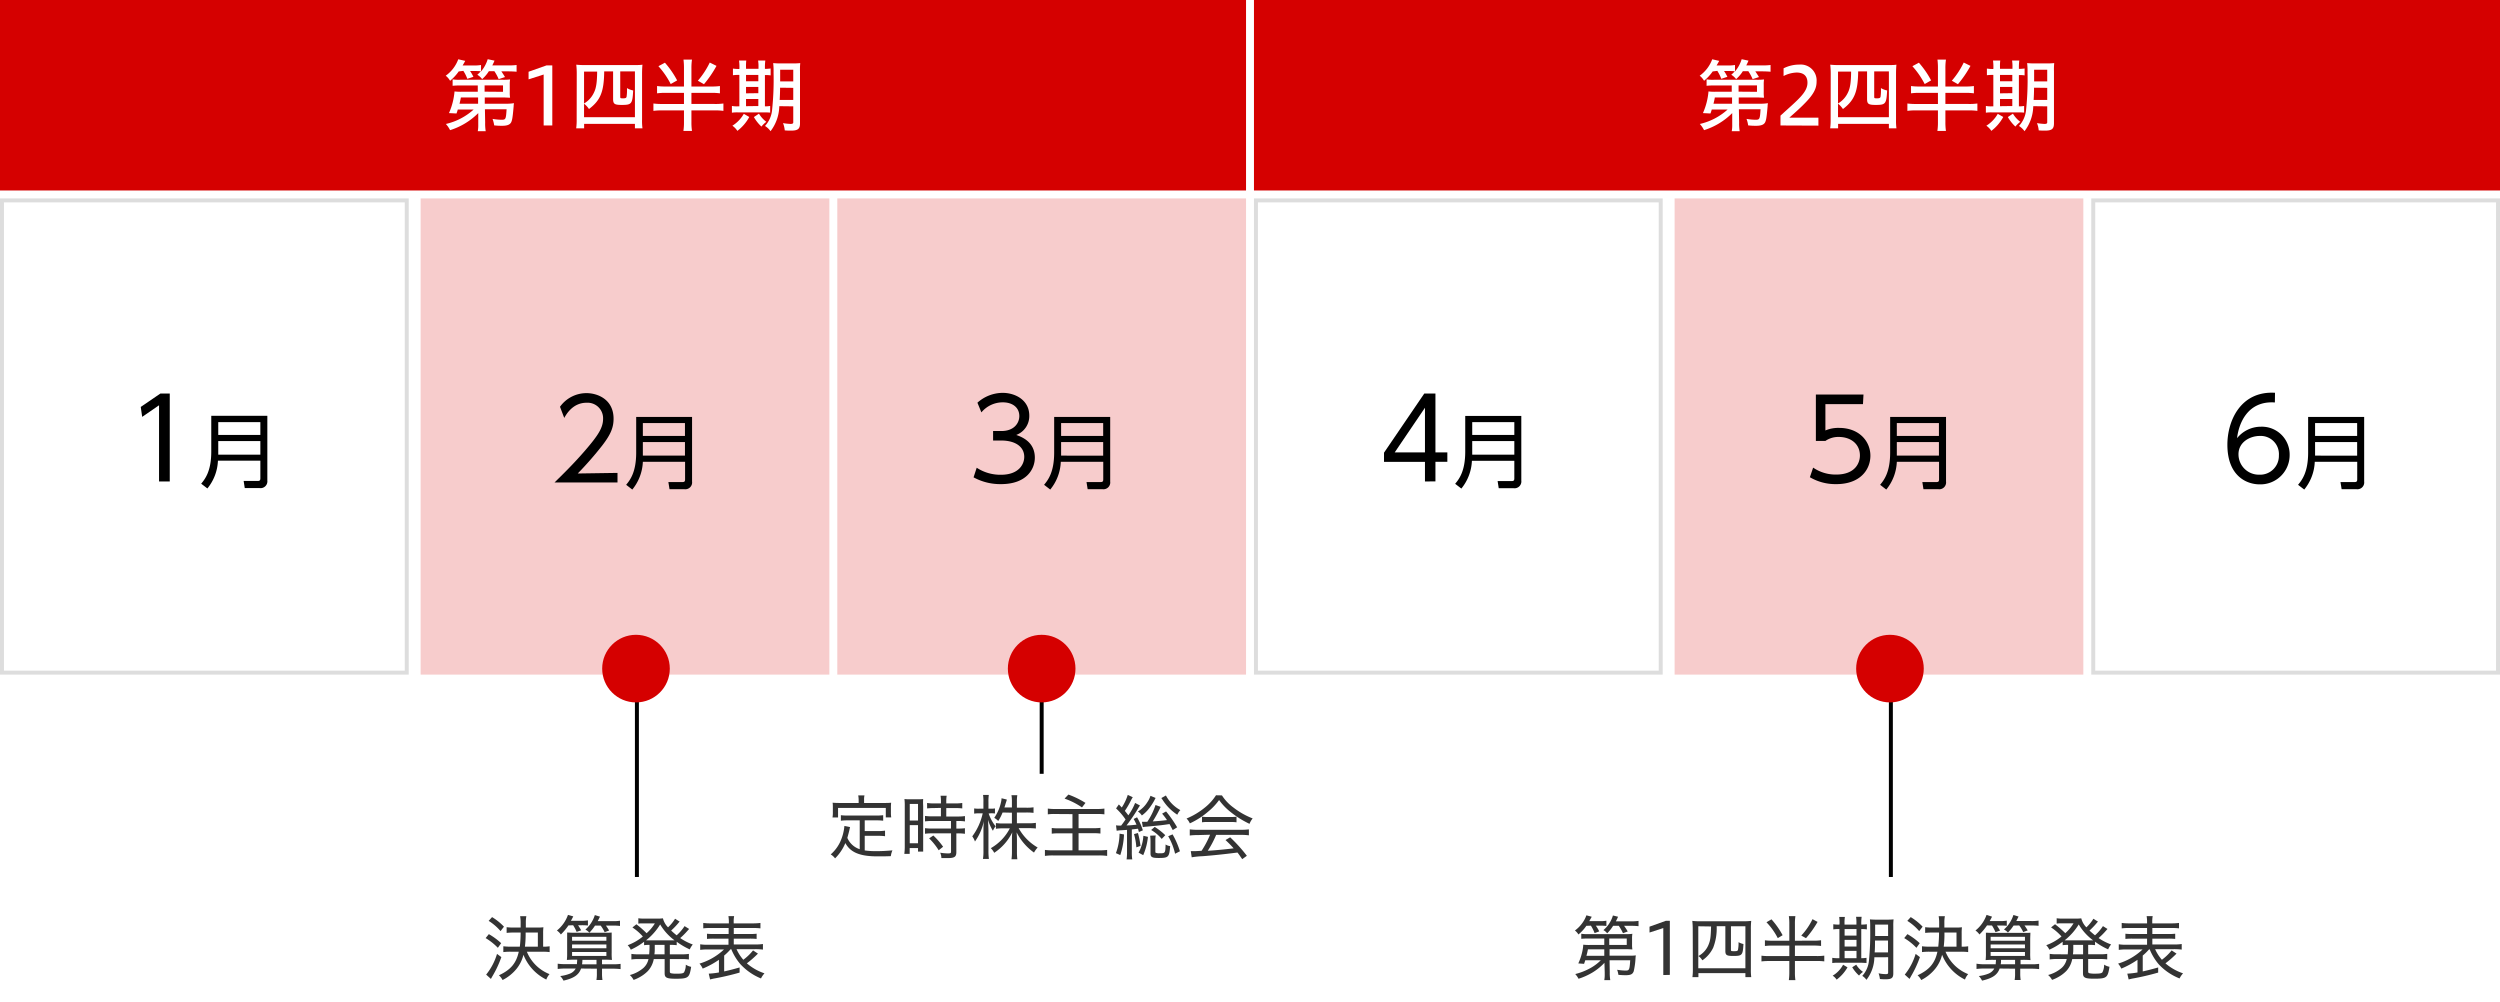<svg id="レイヤー_1" data-name="レイヤー 1" xmlns="http://www.w3.org/2000/svg" width="630" height="252.57" viewBox="0 0 630 252.57"><defs><style>.cls-1{fill:#fff;}.cls-2{fill:#d50000;}.cls-3{fill:#ddd;}.cls-4{opacity:0.2;}.cls-5,.cls-6{fill:#333;}.cls-6{stroke:#000;stroke-miterlimit:10;}</style></defs><rect class="cls-1" x="-387" y="-152" width="1311" height="887"/><rect class="cls-2" width="314" height="48"/><path class="cls-1" d="M115.6,18a12,12,0,0,1-2.18,2.36,4.4,4.4,0,0,0-1.1-1.28,8.83,8.83,0,0,0,3.16-4.14l1.76.4c-.28.52-.4.72-.66,1.16h2.72a10.72,10.72,0,0,0,1.92-.12V18a8.57,8.57,0,0,0,1.68-3.08l1.72.36a12.38,12.38,0,0,1-.56,1.2h4a14.93,14.93,0,0,0,2.12-.1v1.7c-.54-.06-1.1-.08-2.06-.1h-1.78c.34.5.7,1.06.92,1.44l-1.6.52a11.64,11.64,0,0,0-1.08-2H123.2a9,9,0,0,1-1.7,2,4.3,4.3,0,0,0-1.22-1.1c.48-.44.62-.58.9-.88a14.23,14.23,0,0,0-1.54-.06h-1.18a10,10,0,0,1,.84,1.46l-1.54.5a9.41,9.41,0,0,0-1-2Zm4.92,10.5a17.38,17.38,0,0,1-7.1,4.3,6.93,6.93,0,0,0-1.06-1.56,15.59,15.59,0,0,0,7-3.64h-4c-.1.38-.14.48-.32,1l-1.9-.1a16.9,16.9,0,0,0,1.4-5.46,11.84,11.84,0,0,0,1.86.08h4l0-1.58h-4.5a15.71,15.71,0,0,0-1.84.08V20a9.76,9.76,0,0,0,1.84.1H126.7a13.3,13.3,0,0,0,1.84-.08,7.53,7.53,0,0,0-.08,1.34v1.86a8,8,0,0,0,.08,1.4c-.54,0-1.1-.06-1.84-.06h-4.54l0,1.58h5.68A11.67,11.67,0,0,0,129.5,26c0,.2,0,.3-.06.44a2.07,2.07,0,0,1,0,.32l-.06.66c-.2,2.26-.34,3.06-.64,3.52s-.9.76-2.2.76a18,18,0,0,1-2-.1,7.87,7.87,0,0,0-.42-1.64,14.73,14.73,0,0,0,2.22.22c1.1,0,1.16-.1,1.32-2.64H122.2l.06,3.36a11.36,11.36,0,0,0,.14,2.16h-2a8.16,8.16,0,0,0,.12-1.66v-.5Zm-4.38-3.94c-.1.58-.14.74-.34,1.58h4.68l0-1.58Zm10.62-1.42V21.52h-4.64l0,1.58Z"/><path class="cls-1" d="M137,31.62V18.78L133.2,20V18.08l4.52-1.6h1.46V31.62Z"/><path class="cls-1" d="M145.34,18.68a19.47,19.47,0,0,0-.12-2.38,20.55,20.55,0,0,0,2.3.1h12.06c.94,0,1.72,0,2.32-.1-.06.6-.1,1.44-.1,2.38v11.4a14.92,14.92,0,0,0,.1,2.26H160V31.22h-12.8v1.12h-2a15.2,15.2,0,0,0,.12-2.28Zm1.84,10.86H160V18h-3.7v6.28c0,.48,0,.5.76.5.56,0,.76-.1.84-.4A12.25,12.25,0,0,0,158,22.3v-.1a5.14,5.14,0,0,0,1.56.6c-.18,3.38-.38,3.64-2.86,3.64-1.86,0-2.2-.24-2.2-1.54V18h-2.24c-.06,5.12-.92,7.26-3.84,9.48a5.29,5.29,0,0,0-1.24-1.34Zm0-3.46a6.17,6.17,0,0,0,2.5-2.76c.56-1.12.78-2.6.8-5.28h-3.3Z"/><path class="cls-1" d="M179.24,21.8a14.39,14.39,0,0,0,2.18-.12v1.84a14.58,14.58,0,0,0-2.18-.12h-5v2.8h5.84a14.64,14.64,0,0,0,2.22-.12v1.86a15.38,15.38,0,0,0-2.22-.12h-5.84V30.7a14.54,14.54,0,0,0,.14,2.3h-2.16a14.78,14.78,0,0,0,.14-2.32V27.82h-5.48a15,15,0,0,0-2.22.12V26.08a14.82,14.82,0,0,0,2.22.12h5.48V23.4h-4.58a15.07,15.07,0,0,0-2.2.12V21.68a14.7,14.7,0,0,0,2.2.12h4.58V17.3a17.15,17.15,0,0,0-.12-2.28h2.14a14.43,14.43,0,0,0-.14,2.28v4.5Zm-11.68-6a23.11,23.11,0,0,1,3.08,4.46l-1.62.92a20.89,20.89,0,0,0-3.1-4.5Zm13,.8a27.37,27.37,0,0,1-3.16,4.62l-1.54-.88a20.66,20.66,0,0,0,3-4.58Z"/><path class="cls-1" d="M186.34,17a12.93,12.93,0,0,0-.1-1.74h1.82A12.41,12.41,0,0,0,188,17v.34h3.14V17a9.32,9.32,0,0,0-.1-1.74h1.82a12.83,12.83,0,0,0-.1,1.76v.34a10.62,10.62,0,0,0,1.44-.1V19a7.11,7.11,0,0,0-1.34-.08h-.1v7.88a7.05,7.05,0,0,0,1.32-.1v1.68a15.43,15.43,0,0,0-1.7-.06H186a9.61,9.61,0,0,0-1.56.08v-1.7a6.92,6.92,0,0,0,1.52.1h.36V18.88a10,10,0,0,0-1.62.08V17.28a9.36,9.36,0,0,0,1.62.1Zm2.48,12.48a11,11,0,0,1-3,3.5,4.86,4.86,0,0,0-1.26-1.3,8.44,8.44,0,0,0,2.88-3Zm2.28-9v-1.6H188v1.6Zm0,3V21.9H188v1.62Zm0,3.24V24.94H188v1.82Zm.16,1.92a7,7,0,0,0,1.86,2.06,6.36,6.36,0,0,0-1.24,1.2,10.17,10.17,0,0,1-1.9-2.4Zm5.12-1.88a10.71,10.71,0,0,1-2.2,6.3,5.15,5.15,0,0,0-1.4-1.32,6.86,6.86,0,0,0,1.78-3.94,74.38,74.38,0,0,0,.38-9.5,17.72,17.72,0,0,0-.1-2.4,18.62,18.62,0,0,0,2.06.08h2.76a16.94,16.94,0,0,0,2-.08A16.86,16.86,0,0,0,201.6,18V31.08c0,1.42-.54,1.84-2.3,1.84-.44,0-.8,0-1.54-.06a6.67,6.67,0,0,0-.44-1.84,13.16,13.16,0,0,0,1.76.2,1.44,1.44,0,0,0,.62-.06.34.34,0,0,0,.2-.36v-4Zm.2-4.66c0,1.36-.06,2.4-.1,3.08h3.42V22.14Zm3.32-4.52h-3.3v2.94h3.3Z"/><rect class="cls-1" x="0.5" y="50.5" width="102" height="119"/><path class="cls-3" d="M102,51V169H1V51H102m1-1H0V170H103V50Z"/><path d="M40.42,99.17h2.36v22.16h-2.7v-19.2l-4.25,2.92-.36-2.5Z"/><path d="M67.37,121.09A1.72,1.72,0,0,1,65.43,123H61.68l-.28-1.8,3.56,0c.53,0,.65-.2.65-.69v-4.42H54.92a11.8,11.8,0,0,1-2.66,7l-1.56-1.2c1-1.21,2.54-3.17,2.54-8.1v-9H67.37ZM55,106.37v3.23H65.61v-3.23Zm0,4.78v3.42H65.61v-3.42Z"/><g class="cls-4"><rect class="cls-2" x="106" y="50" width="103" height="120"/></g><path d="M155.61,119.17v2.41H139.74c1.78-1.74,4.79-4.66,7.74-8.09,3.37-3.91,4.5-5.77,4.5-8a3.92,3.92,0,0,0-4.16-4c-3.49,0-5.12,2.93-5.63,3.83l-1.07-2.81a8.19,8.19,0,0,1,6.7-3.44c2.81,0,6.8,1.61,6.8,6.44,0,2.14-.65,3.91-2.9,6.81a85.56,85.56,0,0,1-6.13,7Z"/><path d="M174.4,121.34a1.72,1.72,0,0,1-1.94,1.94h-3.74l-.29-1.8,3.56,0c.53,0,.65-.2.65-.69v-4.42H162a11.8,11.8,0,0,1-2.66,7l-1.55-1.2c1-1.21,2.53-3.17,2.53-8.1v-9H174.4ZM162,106.62v3.23h10.61v-3.23Zm0,4.78v3.42h10.61V111.4Z"/><g class="cls-4"><rect class="cls-2" x="211" y="50" width="103" height="120"/></g><path d="M246.13,117.87a10.85,10.85,0,0,0,6.13,1.77c4.36,0,5.85-2.53,5.85-4.52,0-2.37-2-4.11-5.85-4.11h-2v-2.39h2.08c3.26,0,4.53-2.05,4.53-3.77,0-2.16-1.72-3.46-4.16-3.46a7,7,0,0,0-5.4,2.53l-1-2.44A9.62,9.62,0,0,1,252.66,99c3.2,0,6.72,1.83,6.72,5.74a5.07,5.07,0,0,1-3.29,4.87c3,1,4.69,2.86,4.69,5.73S258.7,122,252.23,122a14,14,0,0,1-6.89-1.71Z"/><path d="M279.77,121.34a1.72,1.72,0,0,1-1.94,1.94h-3.74l-.29-1.8,3.56,0c.53,0,.66-.2.66-.69v-4.42h-10.7a11.74,11.74,0,0,1-2.66,7l-1.55-1.2c1-1.21,2.54-3.17,2.54-8.1v-9h14.12ZM267.4,106.62v3.23H278v-3.23Zm0,4.78v3.42H278V111.4Z"/><path class="cls-5" d="M123.19,235.4a16.87,16.87,0,0,1,3.1,2.28l-.83,1.17a14.68,14.68,0,0,0-3.08-2.45Zm3.15,5.79a25.8,25.8,0,0,1-2.27,4.85l-.36.65-1.2-1.09a15.14,15.14,0,0,0,2.74-5.22ZM124,231.11a14.38,14.38,0,0,1,3,2.41l-.86,1.12a13.06,13.06,0,0,0-3-2.58Zm8.77,8.72a10.19,10.19,0,0,0,5.71,5.65,4.24,4.24,0,0,0-.81,1.37,11.78,11.78,0,0,1-5.76-6.25,9,9,0,0,1-1.7,3.49,10.87,10.87,0,0,1-3.56,2.88,4.33,4.33,0,0,0-.92-1.2c3-1.39,4.37-3.06,5-5.94h-2a13.75,13.75,0,0,0-1.89.1v-1.47a13.88,13.88,0,0,0,1.88.1H131a33.61,33.61,0,0,0,.2-3.56h-1.77a16,16,0,0,0-1.76.09v-1.44a12.4,12.4,0,0,0,1.76.09h1.77v-1.15a9.15,9.15,0,0,0-.13-1.71h1.57a8.31,8.31,0,0,0-.13,1.69v1.17h2.85a11.41,11.41,0,0,0,1.58-.07,11.3,11.3,0,0,0-.07,1.47v3.42a9.07,9.07,0,0,0,1.64-.1v1.47a13.74,13.74,0,0,0-1.84-.1Zm2.77-1.27V235h-3.08a25.43,25.43,0,0,1-.18,3.56Z"/><path class="cls-5" d="M143.25,233.2a15.15,15.15,0,0,1-1.91,2.29,4.16,4.16,0,0,0-1-1,8.81,8.81,0,0,0,2.79-3.94l1.34.38c-.36.68-.36.7-.6,1.11h2.58a9.37,9.37,0,0,0,1.71-.11v1.3a13.68,13.68,0,0,0-1.62-.07h-.87c.29.43.54.83.79,1.28l-1.15.39a11.15,11.15,0,0,0-.88-1.67Zm3.18,10.87c-.57,1.61-1.82,2.45-4.43,3.05a4.38,4.38,0,0,0-.83-1.16,9,9,0,0,0,2.27-.54,2.86,2.86,0,0,0,1.64-1.35h-2.61a15.85,15.85,0,0,0-1.93.11v-1.33a12.86,12.86,0,0,0,1.93.11h2.92c0-.4.05-.56.07-1.12h-.67a18.67,18.67,0,0,0-1.94.07,14.39,14.39,0,0,0,.07-1.8v-3.36c0-.87,0-1.21,0-1.75.44,0,.83.05,1.61.05h7.79c1,0,1.34,0,1.82-.05,0,.5,0,1,0,1.94v3.12a14.82,14.82,0,0,0,.07,1.85,18.67,18.67,0,0,0-1.94-.07h-.56V243h2.68a12.85,12.85,0,0,0,2-.11v1.33a15.53,15.53,0,0,0-2-.11h-2.68v1.21a10.16,10.16,0,0,0,.11,1.64h-1.52a8.87,8.87,0,0,0,.11-1.64v-1.21Zm-2.27-7h8.65v-1h-8.65Zm0,1.9h8.65V238h-8.65Zm0,1.93h8.65v-1h-8.65Zm6.16,2.11v-1.12h-3.55a8.68,8.68,0,0,1-.09,1.12Zm-.38-9.76a10.28,10.28,0,0,1-1.42,1.78,3.6,3.6,0,0,0-1-.77,8.13,8.13,0,0,0,2.38-3.66l1.3.4c-.36.7-.38.76-.58,1.13h3.78a10.12,10.12,0,0,0,1.84-.11v1.32a13.74,13.74,0,0,0-1.84-.09h-1.71a13.55,13.55,0,0,1,.81,1.24l-1.13.42a9.55,9.55,0,0,0-1-1.66Z"/><path class="cls-5" d="M163.59,240.49a21.44,21.44,0,0,0,.09-2.38,8.93,8.93,0,0,0-1.37.08v-.87a16.61,16.61,0,0,1-3.35,2,4,4,0,0,0-.79-1.13A13,13,0,0,0,162,236a13.21,13.21,0,0,0-2.63-2.28l1-.8a24.53,24.53,0,0,1,2.57,2.25,10.59,10.59,0,0,0,2.09-2.48H162c-.31,0-.74,0-1.14.07V231.4a8.47,8.47,0,0,0,1.34.09h3.31a11.09,11.09,0,0,0,1.55-.07,4.9,4.9,0,0,0,1.29,2.27,10.49,10.49,0,0,0,1.77-2.17l1.15.73a3.94,3.94,0,0,0-.38.43,19.21,19.21,0,0,1-1.76,1.82c.41.39.88.79,1.38,1.2a11,11,0,0,0,2-2.32l1.15.72-.83.92a17.09,17.09,0,0,1-1.42,1.37,13.84,13.84,0,0,0,3.17,1.62,5.37,5.37,0,0,0-.76,1.24,18.09,18.09,0,0,1-3.29-1.93v.87a11.6,11.6,0,0,0-1.53-.08h-.2v2.38h3a10.82,10.82,0,0,0,1.8-.11v1.41a12.32,12.32,0,0,0-1.8-.11h-3v3.11c0,.33.09.44.4.49a6,6,0,0,0,1.26.09c1.24,0,1.67-.07,1.92-.34a4,4,0,0,0,.44-1.93,3.81,3.81,0,0,0,1.35.54c-.42,2.76-.72,3-3.87,3-2.29,0-2.81-.25-2.81-1.38v-3.57h-2.74a6.1,6.1,0,0,1-1.48,3,8.88,8.88,0,0,1-2.08,1.56,9.52,9.52,0,0,1-1.52.69,4.62,4.62,0,0,0-.95-1.23,8.7,8.7,0,0,0,3.37-1.74,4.13,4.13,0,0,0,1.33-2.29h-2.52a12.27,12.27,0,0,0-1.79.11v-1.41a10.69,10.69,0,0,0,1.79.11Zm5.29-3.53c.54,0,.7,0,1.1,0a13.59,13.59,0,0,1-3.62-4,15.16,15.16,0,0,1-3.55,4c.36,0,.63,0,1.12,0ZM165,238.11c0,1.7,0,1.7-.09,2.38h2.56v-2.38Z"/><path class="cls-5" d="M184.09,239.23a14.09,14.09,0,0,1-1.6,1.57v4c1.24-.27,2.21-.53,3.89-1v1.29a62.72,62.72,0,0,1-6.61,1.53l-.83.2-.34-1.46a20,20,0,0,0,2.57-.3v-3.19a21.77,21.77,0,0,1-4.09,2.22,4.86,4.86,0,0,0-.81-1.26,15.4,15.4,0,0,0,6.18-3.57h-4a14.81,14.81,0,0,0-2,.11v-1.41a10.46,10.46,0,0,0,2,.11h5.13v-1.53H180a14.84,14.84,0,0,0-1.84.07v-1.31a15.28,15.28,0,0,0,1.84.07h3.62v-1.51h-4.51a12.93,12.93,0,0,0-1.89.09v-1.37a13.36,13.36,0,0,0,2,.11h4.45v-.27a8.44,8.44,0,0,0-.11-1.55H185a7.29,7.29,0,0,0-.11,1.55v.27h4.74a13.94,13.94,0,0,0,2-.11v1.37a13.47,13.47,0,0,0-1.93-.09h-4.79v1.51h3.85a15.9,15.9,0,0,0,1.91-.07v1.31a16,16,0,0,0-1.91-.07h-3.85V238h5.4a11.22,11.22,0,0,0,1.95-.11v1.41a15.14,15.14,0,0,0-1.95-.11h-4.7a10.46,10.46,0,0,0,1.71,2.67,13,13,0,0,0,2.45-2.36l1.23.81-.36.36a25.25,25.25,0,0,1-2.43,2.09,13,13,0,0,0,4.44,2.52,5.57,5.57,0,0,0-.88,1.29,14.47,14.47,0,0,1-5.22-3.63,13.79,13.79,0,0,1-2.27-3.75Z"/><line class="cls-6" x1="160.5" y1="170" x2="160.5" y2="221"/><circle class="cls-2" cx="160.27" cy="168.49" r="8.52"/><path class="cls-5" d="M216.65,206.73h-3a13.7,13.7,0,0,0-1.75.09v-1.39a13.49,13.49,0,0,0,1.75.09h7.14a14.05,14.05,0,0,0,1.77-.09v1.39a13.62,13.62,0,0,0-1.77-.09h-2.88v2.7h3.39a10.92,10.92,0,0,0,1.73-.11v1.41a10.51,10.51,0,0,0-1.73-.1h-3.39v3.68a19.61,19.61,0,0,0,2.87.18c1.33,0,2.55-.06,4.12-.2a5,5,0,0,0-.41,1.46c-1.34.05-1.77.05-3.46.05-4.32,0-6.74-1-8-3.35a11.82,11.82,0,0,1-2.59,3.86,4,4,0,0,0-1.1-1,9.56,9.56,0,0,0,2.34-3.06,12.1,12.1,0,0,0,1.1-4v-.12l1.44.29c-.07.27-.07.27-.22.95-.05.23-.29,1.12-.47,1.78a5.14,5.14,0,0,0,3.12,2.85Zm-.27-5.17a6.33,6.33,0,0,0-.11-1.12h1.58a4.42,4.42,0,0,0-.1,1.1v.81h5c.7,0,1.22,0,1.82-.07a11.59,11.59,0,0,0-.06,1.22v1.19a8.14,8.14,0,0,0,.08,1.3h-1.37V203.6H211.19V206h-1.4a7.16,7.16,0,0,0,.09-1.3V203.5c0-.43,0-.9-.07-1.22.59.05,1.13.07,1.81.07h4.76Z"/><path class="cls-5" d="M228,203.07a13.1,13.1,0,0,0-.08-1.71,13.51,13.51,0,0,0,1.61.06h1.54a13.51,13.51,0,0,0,1.57-.06,13.48,13.48,0,0,0,0,1.73v9.78c0,.9,0,1.35,0,1.74h-1.3v-.9h-2.1v1.46h-1.35a14.64,14.64,0,0,0,.11-1.94Zm1.26,3.71h2.08v-4.19h-2.08Zm0,5.73h2.08v-4.58h-2.08Zm6.12-8.88a17.21,17.21,0,0,0-1.75.09v-1.37a10.91,10.91,0,0,0,1.71.11h1.78v-.54a8.48,8.48,0,0,0-.1-1.39h1.54a8.24,8.24,0,0,0-.1,1.39v.54h2.32a11.28,11.28,0,0,0,1.71-.11v1.37a15.51,15.51,0,0,0-1.69-.09h-2.34v2.13h2.91a11.66,11.66,0,0,0,1.8-.11V207a9.1,9.1,0,0,0-1.71-.1H241v1.9h.43a12.54,12.54,0,0,0,1.73-.09v1.41a11.57,11.57,0,0,0-1.73-.11H241v4.68c0,1.24-.44,1.55-2.24,1.55-.27,0-.39,0-1.53,0a3.59,3.59,0,0,0-.3-1.36,13.09,13.09,0,0,0,1.94.18c.68,0,.79-.08.79-.45V210H234.9a13.91,13.91,0,0,0-1.8.11v-1.41a13.33,13.33,0,0,0,1.82.09h4.73v-1.9h-4.73a14,14,0,0,0-1.82.1v-1.38a12.06,12.06,0,0,0,1.84.11h2.17v-2.13Zm1.17,10.64a15.74,15.74,0,0,0-2.41-3l1.06-.72a17.92,17.92,0,0,1,2.46,2.83Z"/><path class="cls-5" d="M249.14,205a10.51,10.51,0,0,0,1.76,3.23,4.3,4.3,0,0,0-.68,1.13A10.35,10.35,0,0,1,249,206.6c0,.76.08,1.68.09,2.76v5a15.43,15.43,0,0,0,.11,2.09h-1.49a12.72,12.72,0,0,0,.12-2.09V209.7c0-.94,0-1.53.11-2.76a14,14,0,0,1-2.25,5.12,4.82,4.82,0,0,0-.68-1.3,15,15,0,0,0,2.63-5.8h-.92a6.66,6.66,0,0,0-1.23.08v-1.32a6.44,6.44,0,0,0,1.23.07h1.1v-1.64a10.76,10.76,0,0,0-.09-1.83h1.45a11.71,11.71,0,0,0-.09,1.82v1.65h.58a5.23,5.23,0,0,0,1.06-.07V205a8.57,8.57,0,0,0-1-.06Zm3.51-.25a11.13,11.13,0,0,1-1.1,2.14,4.33,4.33,0,0,0-1-.79,10.82,10.82,0,0,0,1.7-3.94,4.58,4.58,0,0,0,.14-1l1.31.32c0,.16,0,.16-.28,1-.11.38-.17.63-.31,1H255V202a9.45,9.45,0,0,0-.11-1.61h1.47a9.22,9.22,0,0,0-.1,1.59v1.56h2.43a10.89,10.89,0,0,0,1.76-.1v1.4a15.35,15.35,0,0,0-1.76-.09h-2.43v2.72h3a12.52,12.52,0,0,0,1.78-.11v1.42c-.56-.05-1.1-.09-1.78-.09H256.7a12.74,12.74,0,0,0,4.79,4.88,6.33,6.33,0,0,0-.92,1.28,14.08,14.08,0,0,1-4.38-5.09c.08,1.15.08,1.38.08,1.94v2.92a13.78,13.78,0,0,0,.1,1.91H254.9a14.47,14.47,0,0,0,.11-1.93v-2.81c0-.67,0-1.38.09-2.05a13.12,13.12,0,0,1-4.56,5.17,4.44,4.44,0,0,0-.86-1.17,12.16,12.16,0,0,0,4.8-5h-1.69a13.13,13.13,0,0,0-1.82.11v-1.44a12.72,12.72,0,0,0,1.8.11H255v-2.72Z"/><path class="cls-5" d="M266,205.13a11.21,11.21,0,0,0-1.95.09v-1.46a14,14,0,0,0,1.93.11h10.39a14.75,14.75,0,0,0,1.94-.11v1.46a12.13,12.13,0,0,0-1.94-.09h-4.57v3.58h3.72a15.4,15.4,0,0,0,1.79-.09v1.44a11.49,11.49,0,0,0-1.75-.09h-3.76v4.32H277a16.51,16.51,0,0,0,2-.11v1.51a14.1,14.1,0,0,0-2-.12H265.39a14.25,14.25,0,0,0-2.07.12v-1.51a15.38,15.38,0,0,0,2,.11h4.94V210h-3.41a12.56,12.56,0,0,0-1.81.09v-1.44a10.87,10.87,0,0,0,1.74.09h3.48v-3.58Zm3.24-4.9a22.64,22.64,0,0,1,4.3,2.1l-.88,1.14a18.32,18.32,0,0,0-4.39-2.22Z"/><path class="cls-5" d="M283.25,210.28a18.92,18.92,0,0,1-.94,5.2l-1.1-.49a15,15,0,0,0,.92-4.91Zm-.71-2.24c.54-.72.54-.72,1.1-1.53a16.16,16.16,0,0,0-2.39-2.79l.7-1c.36.36.47.49.74.77a12.92,12.92,0,0,0,1.51-3.18l1.26.59a8.08,8.08,0,0,0-.5.88,19.55,19.55,0,0,1-1.5,2.56c.42.51.49.6.88,1.12a14.35,14.35,0,0,0,1.71-3.12l1.23.65a9.29,9.29,0,0,0-.52.81,42.7,42.7,0,0,1-2.87,4.2c1,0,1.46-.08,2.51-.18a15.76,15.76,0,0,0-.72-1.44l.86-.42a15.57,15.57,0,0,1,1.46,3.28l-1,.43c-.11-.43-.14-.54-.22-.83l-1.56.18v5.76a10.84,10.84,0,0,0,.11,1.79h-1.43a11.47,11.47,0,0,0,.11-1.77v-5.67l-1.37.09a8.29,8.29,0,0,0-1.24.13l-.16-1.37a5.39,5.39,0,0,0,.88.07h.15Zm4.22,1.88a20.54,20.54,0,0,1,.65,3.25l-1.05.36a15.9,15.9,0,0,0-.59-3.34Zm4.46-8.83a3.07,3.07,0,0,0-.27.51,15.1,15.1,0,0,1-1.46,2.23,9.06,9.06,0,0,1-1.74,1.67,3.36,3.36,0,0,0-1-1,7.15,7.15,0,0,0,2.42-2.41,5.8,5.8,0,0,0,.75-1.55Zm-4.3,13.78a10.08,10.08,0,0,0,1.21-4.25l1.15.27a15.33,15.33,0,0,1-1.19,4.61Zm8.61-5.69-.81-1.52c-1.77.27-2.27.33-5.73.65a6.67,6.67,0,0,0-1,.13l-.22-1.35a3.39,3.39,0,0,0,.53,0c.19,0,.28,0,.82,0a16.79,16.79,0,0,0,2.07-4.23l1.3.47a33.43,33.43,0,0,1-2,3.67c1.8-.13,2.5-.2,3.59-.34a16.19,16.19,0,0,0-1.23-1.62l1-.56a28.89,28.89,0,0,1,2.79,4Zm-4.29,1.36a7.13,7.13,0,0,0-.09,1.28v2.76c0,.21,0,.27.13.32a2.06,2.06,0,0,0,.86.13c1.5,0,1.53,0,1.59-2.22a2.52,2.52,0,0,0,1.15.4c-.22,2.79-.4,3-2.9,3-1.66,0-2.05-.22-2.05-1.15V212a12.54,12.54,0,0,0-.09-1.41Zm-.25-2.16a15.7,15.7,0,0,1,2.66,2.09l-.9.94a9.88,9.88,0,0,0-2.66-2.25Zm2.82-7.92a9,9,0,0,0,3.64,3.69,4.11,4.11,0,0,0-.77,1.16,12.23,12.23,0,0,1-3.66-3.68l-.36-.52Zm1.68,9.8a20.81,20.81,0,0,1,1.85,4.26l-1.22.62a15.91,15.91,0,0,0-1.73-4.41Z"/><path class="cls-5" d="M307.93,200.44a11.5,11.5,0,0,0,2.95,3.1,19,19,0,0,0,4.79,2.7,5,5,0,0,0-.79,1.37,23.9,23.9,0,0,1-4.79-3,14.74,14.74,0,0,1-2.88-3,14.91,14.91,0,0,1-2.71,2.88,19.38,19.38,0,0,1-4.66,3,4,4,0,0,0-.83-1.22,18.43,18.43,0,0,0,4.61-2.76,12.75,12.75,0,0,0,2.81-3.1Zm-6.11,10a15.38,15.38,0,0,0-2,.11V209a15.93,15.93,0,0,0,2,.11h10.9a15.38,15.38,0,0,0,2-.11v1.5a15.38,15.38,0,0,0-2-.11h-6.25a24.94,24.94,0,0,1-2.11,4c1.64-.09,4.25-.32,6.52-.61-.9-1-1.24-1.32-2.05-2.09L310,211a37.65,37.65,0,0,1,4.21,4.66l-1.17.85c-.61-.88-.82-1.21-1.2-1.67-3,.39-6.09.72-8.74.92a21.76,21.76,0,0,0-2.79.28l-.23-1.55c.36,0,.67,0,.94,0s.25,0,1.78-.09a24,24,0,0,0,2.14-4.05Zm1.08-4.63a9.39,9.39,0,0,0,1.44.07h5.75a10.26,10.26,0,0,0,1.51-.07v1.41a10.63,10.63,0,0,0-1.51-.08h-5.77a9.73,9.73,0,0,0-1.42.08Z"/><line class="cls-6" x1="262.5" y1="170" x2="262.5" y2="195"/><circle class="cls-2" cx="262.5" cy="168.49" r="8.52"/><rect class="cls-2" x="316" width="314" height="48"/><path class="cls-1" d="M431.6,18a12,12,0,0,1-2.18,2.36,4.4,4.4,0,0,0-1.1-1.28,8.83,8.83,0,0,0,3.16-4.14l1.76.4c-.28.52-.4.72-.66,1.16h2.72a10.72,10.72,0,0,0,1.92-.12V18a8.57,8.57,0,0,0,1.68-3.08l1.72.36a12.38,12.38,0,0,1-.56,1.2h4a14.93,14.93,0,0,0,2.12-.1v1.7c-.54-.06-1.1-.08-2.06-.1h-1.78c.34.5.7,1.06.92,1.44l-1.6.52a11.64,11.64,0,0,0-1.08-2H439.2a9,9,0,0,1-1.7,2,4.3,4.3,0,0,0-1.22-1.1c.48-.44.62-.58.9-.88a14.23,14.23,0,0,0-1.54-.06h-1.18a10,10,0,0,1,.84,1.46l-1.54.5a9.41,9.41,0,0,0-1-2Zm4.92,10.5a17.38,17.38,0,0,1-7.1,4.3,6.93,6.93,0,0,0-1.06-1.56,15.59,15.59,0,0,0,7-3.64h-4c-.1.38-.14.48-.32,1l-1.9-.1a16.9,16.9,0,0,0,1.4-5.46,11.84,11.84,0,0,0,1.86.08h4l0-1.58h-4.5a15.71,15.71,0,0,0-1.84.08V20a9.76,9.76,0,0,0,1.84.1H442.7a13.3,13.3,0,0,0,1.84-.08,7.53,7.53,0,0,0-.08,1.34v1.86a8,8,0,0,0,.08,1.4c-.54,0-1.1-.06-1.84-.06h-4.54l0,1.58h5.68A11.67,11.67,0,0,0,445.5,26c0,.2,0,.3-.06.44a2.07,2.07,0,0,1,0,.32l-.06.66c-.2,2.26-.34,3.06-.64,3.52s-.9.76-2.2.76a18,18,0,0,1-2-.1,7.87,7.87,0,0,0-.42-1.64,14.73,14.73,0,0,0,2.22.22c1.1,0,1.16-.1,1.32-2.64H438.2l.06,3.36a11.36,11.36,0,0,0,.14,2.16h-2a8.16,8.16,0,0,0,.12-1.66v-.5Zm-4.38-3.94c-.1.58-.14.74-.34,1.58h4.68l0-1.58Zm10.62-1.42V21.52h-4.64l0,1.58Z"/><path class="cls-1" d="M448.68,31.62V29.14c4.38-4,6.8-5.82,6.8-8.3,0-1.64-.9-2.56-2.76-2.56a7.7,7.7,0,0,0-3.26.88V17.22a8.59,8.59,0,0,1,3.94-.94,4,4,0,0,1,4.38,4.26c0,2.5-1.44,4.36-6.88,9.12h7.34v2Z"/><path class="cls-1" d="M461.34,18.68a19.47,19.47,0,0,0-.12-2.38,20.55,20.55,0,0,0,2.3.1h12.06c.94,0,1.72,0,2.32-.1-.06.6-.1,1.44-.1,2.38v11.4a14.92,14.92,0,0,0,.1,2.26H476V31.22h-12.8v1.12h-2a15.2,15.2,0,0,0,.12-2.28Zm1.84,10.86H476V18h-3.7v6.28c0,.48,0,.5.76.5.56,0,.76-.1.84-.4A12.25,12.25,0,0,0,474,22.3v-.1a5.14,5.14,0,0,0,1.56.6c-.18,3.38-.38,3.64-2.86,3.64-1.86,0-2.2-.24-2.2-1.54V18h-2.24c-.06,5.12-.92,7.26-3.84,9.48a5.29,5.29,0,0,0-1.24-1.34Zm0-3.46a6.17,6.17,0,0,0,2.5-2.76c.56-1.12.78-2.6.8-5.28h-3.3Z"/><path class="cls-1" d="M495.24,21.8a14.39,14.39,0,0,0,2.18-.12v1.84a14.58,14.58,0,0,0-2.18-.12h-5v2.8h5.84a14.64,14.64,0,0,0,2.22-.12v1.86a15.38,15.38,0,0,0-2.22-.12h-5.84V30.7a14.54,14.54,0,0,0,.14,2.3h-2.16a14.78,14.78,0,0,0,.14-2.32V27.82h-5.48a15,15,0,0,0-2.22.12V26.08a14.82,14.82,0,0,0,2.22.12h5.48V23.4h-4.58a15.07,15.07,0,0,0-2.2.12V21.68a14.7,14.7,0,0,0,2.2.12h4.58V17.3a17.15,17.15,0,0,0-.12-2.28h2.14a14.43,14.43,0,0,0-.14,2.28v4.5Zm-11.68-6a23.11,23.11,0,0,1,3.08,4.46l-1.62.92a20.89,20.89,0,0,0-3.1-4.5Zm13,.8a27.37,27.37,0,0,1-3.16,4.62l-1.54-.88a20.66,20.66,0,0,0,3-4.58Z"/><path class="cls-1" d="M502.34,17a12.93,12.93,0,0,0-.1-1.74h1.82A12.41,12.41,0,0,0,504,17v.34h3.14V17a9.32,9.32,0,0,0-.1-1.74h1.82a12.83,12.83,0,0,0-.1,1.76v.34a10.62,10.62,0,0,0,1.44-.1V19a7.11,7.11,0,0,0-1.34-.08h-.1v7.88a7.05,7.05,0,0,0,1.32-.1v1.68a15.43,15.43,0,0,0-1.7-.06H502a9.61,9.61,0,0,0-1.56.08v-1.7a6.92,6.92,0,0,0,1.52.1h.36V18.88a10,10,0,0,0-1.62.08V17.28a9.36,9.36,0,0,0,1.62.1Zm2.48,12.48a11,11,0,0,1-3,3.5,4.86,4.86,0,0,0-1.26-1.3,8.44,8.44,0,0,0,2.88-3Zm2.28-9v-1.6H504v1.6Zm0,3V21.9H504v1.62Zm0,3.24V24.94H504v1.82Zm.16,1.92a7,7,0,0,0,1.86,2.06,6.36,6.36,0,0,0-1.24,1.2,10.17,10.17,0,0,1-1.9-2.4Zm5.12-1.88a10.71,10.71,0,0,1-2.2,6.3,5.15,5.15,0,0,0-1.4-1.32,6.86,6.86,0,0,0,1.78-3.94,74.38,74.38,0,0,0,.38-9.5,17.72,17.72,0,0,0-.1-2.4,18.62,18.62,0,0,0,2.06.08h2.76a16.94,16.94,0,0,0,2-.08A16.86,16.86,0,0,0,517.6,18V31.08c0,1.42-.54,1.84-2.3,1.84-.44,0-.8,0-1.54-.06a6.67,6.67,0,0,0-.44-1.84,13.16,13.16,0,0,0,1.76.2,1.44,1.44,0,0,0,.62-.06.34.34,0,0,0,.2-.36v-4Zm.2-4.66c0,1.36-.06,2.4-.1,3.08h3.42V22.14Zm3.32-4.52h-3.3v2.94h3.3Z"/><rect class="cls-1" x="316.5" y="50.5" width="102" height="119"/><path class="cls-3" d="M418,51V169H317V51H418m1-1H316V170H419V50Z"/><path d="M359.09,121.33v-4.94H348.77v-2.31l10.15-14.91h2.81V114h3v2.37h-3v4.94ZM351.47,114h7.62V102.75Z"/><path d="M383.37,121.09a1.72,1.72,0,0,1-1.94,1.94h-3.75l-.28-1.8,3.56,0c.53,0,.65-.2.65-.69v-4.42H370.92a11.8,11.8,0,0,1-2.66,7l-1.56-1.2c1-1.21,2.54-3.17,2.54-8.1v-9h14.13ZM371,106.37v3.23h10.61v-3.23Zm0,4.78v3.42h10.61v-3.42Z"/><g class="cls-4"><rect class="cls-2" x="422" y="50" width="103" height="120"/></g><path d="M469.47,101.84H460v6.64a8.19,8.19,0,0,1,3.43-.65c5.18,0,7.91,3.46,7.91,7s-2.59,7.17-8.61,7.17a12.73,12.73,0,0,1-6.64-1.74l.82-2.42a10,10,0,0,0,5.79,1.75c4.81,0,6-2.93,6-4.81,0-2.9-2.3-4.67-5.34-4.67a5.68,5.68,0,0,0-3.35,1h-2.41V99.42h12Z"/><path d="M490.4,121.34a1.72,1.72,0,0,1-1.94,1.94h-3.75l-.28-1.8,3.56,0c.53,0,.65-.2.65-.69v-4.42H478a11.8,11.8,0,0,1-2.66,7l-1.55-1.2c1-1.21,2.53-3.17,2.53-8.1v-9H490.4ZM478,106.62v3.23h10.61v-3.23Zm0,4.78v3.42h10.61V111.4Z"/><rect class="cls-1" x="527.5" y="50.5" width="102" height="119"/><path class="cls-3" d="M629,51V169H528V51H629m1-1H527V170H630V50Z"/><path d="M573.27,101.42c-6.81-.48-9.09,5.18-9.53,9a7.72,7.72,0,0,1,6-2.89,7,7,0,0,1,7.25,7.08,7.37,7.37,0,0,1-7.56,7.45c-3.18,0-8.13-2-8.13-10,0-6,3.32-13.58,12-13.08Zm-3.83,8.44c-2.36,0-5.34,1.49-5.34,4.61a5.13,5.13,0,0,0,5.23,5.15,4.73,4.73,0,0,0,4.95-4.84A4.59,4.59,0,0,0,569.44,109.86Z"/><path d="M595.77,121.34a1.72,1.72,0,0,1-1.94,1.94h-3.74l-.29-1.8,3.56,0c.53,0,.66-.2.66-.69v-4.42h-10.7a11.8,11.8,0,0,1-2.65,7l-1.56-1.2c1-1.21,2.54-3.17,2.54-8.1v-9h14.12ZM583.4,106.62v3.23H594v-3.23Zm0,4.78v3.42H594V111.4Z"/><path class="cls-5" d="M399.76,233.31a10.43,10.43,0,0,1-2,2.18,3.3,3.3,0,0,0-.88-1,8.34,8.34,0,0,0,1.89-1.92,7.23,7.23,0,0,0,1-1.91l1.35.36c-.29.52-.38.68-.63,1.11h2.58a9.18,9.18,0,0,0,1.74-.11v1.32a13.12,13.12,0,0,0-1.53-.07h-1.13a10.14,10.14,0,0,1,.86,1.44l-1.17.43a10.84,10.84,0,0,0-.93-1.87Zm4.56,9.32a14.05,14.05,0,0,1-3,2.43,16.43,16.43,0,0,1-3.53,1.59,5.44,5.44,0,0,0-.83-1.19,15.26,15.26,0,0,0,3.44-1.3,11.78,11.78,0,0,0,3-2.17h-3.92c-.09.34-.15.46-.29.9l-1.46-.11a14,14,0,0,0,1-2.95,10.33,10.33,0,0,0,.25-1.77,12,12,0,0,0,1.68.07h3.62l0-1.62h-4.12a16.31,16.31,0,0,0-1.68.07v-1.27a9.66,9.66,0,0,0,1.68.09h9.54a11.36,11.36,0,0,0,1.66-.08,6.11,6.11,0,0,0-.08,1.16V238a7,7,0,0,0,.08,1.25c-.47,0-1-.06-1.66-.06h-4.09l0,1.64h5.15a11.17,11.17,0,0,0,1.48-.07,4.28,4.28,0,0,0-.09.7,18.47,18.47,0,0,1-.45,3.29c-.26.72-.72,1-2,1a18.12,18.12,0,0,1-1.86-.09,6.85,6.85,0,0,0-.32-1.28,13.42,13.42,0,0,0,2.14.2c.9,0,1-.16,1.15-2.59h-5.2l.05,3.06a10.51,10.51,0,0,0,.13,1.94h-1.51a7.54,7.54,0,0,0,.11-1.49v-.45Zm-4.16-3.4c-.11.58-.2,1-.38,1.64h4.5v-1.64Zm6.34-5.92A9.41,9.41,0,0,1,405,235.2a2.71,2.71,0,0,0-.94-.81,7.74,7.74,0,0,0,2.4-3.69l1.29.32c-.18.41-.21.5-.55,1.15H411a10.3,10.3,0,0,0,1.91-.11v1.34a14.38,14.38,0,0,0-1.85-.09h-1.79a15.72,15.72,0,0,1,.92,1.42l-1.2.43a13.39,13.39,0,0,0-1.05-1.85Zm3.44,4.82v-1.62h-4.41v1.62Z"/><path class="cls-5" d="M419.15,245.71V233.87L415.68,235v-1.48l4.12-1.48h1v13.63Z"/><path class="cls-5" d="M426.57,234.23a20.41,20.41,0,0,0-.11-2.17,14.58,14.58,0,0,0,2.07.1h10.71a15.46,15.46,0,0,0,2.07-.1,19.23,19.23,0,0,0-.09,2.17v10a13.79,13.79,0,0,0,.09,2h-1.47v-1H428v1h-1.51a14,14,0,0,0,.11-2.05Zm1.4-.81V244h11.87V233.42H436.2v5.83c0,.43,0,.45.86.45.67,0,.85-.07.92-.4a8.56,8.56,0,0,0,.13-1.87,4.9,4.9,0,0,0,1.24.47c-.16,2.83-.32,3-2.56,3-1.65,0-2-.19-2-1.27v-6.23H432.6a13.36,13.36,0,0,1-.88,5.43A8.07,8.07,0,0,1,429,242a3.79,3.79,0,0,0-1-1.08,5.63,5.63,0,0,0,2.58-2.92c.43-1.06.54-1.89.61-4.53Z"/><path class="cls-5" d="M457,237.05a11.92,11.92,0,0,0,1.91-.11v1.44a14.78,14.78,0,0,0-1.91-.1h-4.68v2.64h5.49a13.12,13.12,0,0,0,1.91-.1v1.45a13.88,13.88,0,0,0-1.91-.1h-5.49V245a13.24,13.24,0,0,0,.12,2h-1.65a14.84,14.84,0,0,0,.12-2v-2.82h-5.09a14.2,14.2,0,0,0-1.93.1v-1.45a13.43,13.43,0,0,0,1.93.1h5.09v-2.64h-4.26a14,14,0,0,0-1.89.1v-1.44a12.19,12.19,0,0,0,1.9.11h4.25v-4.19a13,13,0,0,0-.12-2h1.65a12.68,12.68,0,0,0-.12,2v4.19Zm-10.59-5.38a20.32,20.32,0,0,1,2.81,4l-1.22.74a16.57,16.57,0,0,0-2.85-4Zm11.62.65a24.67,24.67,0,0,1-2.92,4.1l-1.19-.66a16.26,16.26,0,0,0,2.83-4.13Z"/><path class="cls-5" d="M463.57,232.7a12.28,12.28,0,0,0-.09-1.64h1.43a9.44,9.44,0,0,0-.09,1.64V233h3v-.32a9.71,9.71,0,0,0-.09-1.64h1.4a13.83,13.83,0,0,0-.09,1.64V233a9.52,9.52,0,0,0,1.41-.09v1.3a8.37,8.37,0,0,0-1.41-.08v7.33a7.46,7.46,0,0,0,1.32-.09v1.3c-.42,0-.88-.06-1.59-.06h-5.63a8.22,8.22,0,0,0-1.41.08v-1.32a7,7,0,0,0,1.39.09h.41v-7.33a8.42,8.42,0,0,0-1.54.08v-1.3a8.85,8.85,0,0,0,1.45.09h.09Zm2,11.07a10.15,10.15,0,0,1-2.74,3.1,3.43,3.43,0,0,0-1-1,7.05,7.05,0,0,0,2.63-2.76Zm2.27-8v-1.64h-3v1.64Zm0,2.76v-1.68h-3v1.68Zm0,2.93v-1.85h-3v1.85Zm-.07,1.64a6,6,0,0,0,1.71,1.82,4.39,4.39,0,0,0-1,.92,9.1,9.1,0,0,1-1.72-2.09Zm4.57-1.87a9.47,9.47,0,0,1-2,5.69,3.62,3.62,0,0,0-1.05-1,6.62,6.62,0,0,0,1.68-3.77,71.28,71.28,0,0,0,.32-8.37,19.46,19.46,0,0,0-.07-2.1,15.88,15.88,0,0,0,1.75.07h2.46a15.88,15.88,0,0,0,1.75-.07,13.42,13.42,0,0,0-.07,1.78v11.83c0,1.17-.42,1.49-2,1.49a13.63,13.63,0,0,1-1.37-.07,6.27,6.27,0,0,0-.34-1.44,8.5,8.5,0,0,0,1.85.21c.42,0,.56-.1.56-.39v-3.87Zm.16-4.22c0,1,0,2.15-.09,3h3.37v-3ZM475.8,233h-3.26v2.87h3.26Z"/><path class="cls-5" d="M480.67,235.4a16.87,16.87,0,0,1,3.1,2.28l-.83,1.17a14.43,14.43,0,0,0-3.08-2.45Zm3.15,5.79a26.48,26.48,0,0,1-2.26,4.85l-.36.65L480,245.6a15.14,15.14,0,0,0,2.74-5.22Zm-2.32-10.08a14.38,14.38,0,0,1,3,2.41l-.86,1.12a13.06,13.06,0,0,0-3-2.58Zm8.77,8.72a10.19,10.19,0,0,0,5.71,5.65,4.24,4.24,0,0,0-.81,1.37,11.78,11.78,0,0,1-5.76-6.25,9,9,0,0,1-1.7,3.49,10.76,10.76,0,0,1-3.56,2.88,4.33,4.33,0,0,0-.92-1.2c3-1.39,4.38-3.06,5-5.94h-2a13.56,13.56,0,0,0-1.89.1v-1.47a13.62,13.62,0,0,0,1.87.1h2.23a31.13,31.13,0,0,0,.2-3.56H486.9a16.19,16.19,0,0,0-1.76.09v-1.44a12.4,12.4,0,0,0,1.76.09h1.77v-1.15a9.15,9.15,0,0,0-.13-1.71h1.57a8.31,8.31,0,0,0-.13,1.69v1.17h2.85a11.41,11.41,0,0,0,1.58-.07,11.3,11.3,0,0,0-.07,1.47v3.42a9,9,0,0,0,1.64-.1v1.47a13.74,13.74,0,0,0-1.84-.1Zm2.77-1.27V235H490a25.43,25.43,0,0,1-.18,3.56Z"/><path class="cls-5" d="M500.73,233.2a14.58,14.58,0,0,1-1.91,2.29,4,4,0,0,0-1-1,8.73,8.73,0,0,0,2.79-3.94L502,231c-.36.68-.36.7-.6,1.11H504a9.3,9.3,0,0,0,1.71-.11v1.3a13.68,13.68,0,0,0-1.62-.07h-.87c.29.43.54.83.8,1.28l-1.16.39a11.15,11.15,0,0,0-.88-1.67Zm3.18,10.87c-.57,1.61-1.82,2.45-4.43,3.05a4.57,4.57,0,0,0-.82-1.16,9,9,0,0,0,2.26-.54,2.86,2.86,0,0,0,1.64-1.35H500a15.56,15.56,0,0,0-1.92.11v-1.33A12.62,12.62,0,0,0,500,243h2.92c0-.4.05-.56.07-1.12h-.67a18.67,18.67,0,0,0-1.94.07,14.39,14.39,0,0,0,.07-1.8v-3.36c0-.87,0-1.21,0-1.75.43,0,.82.05,1.6.05h7.79c1,0,1.34,0,1.82-.05,0,.5-.05,1-.05,1.94v3.12a14.82,14.82,0,0,0,.07,1.85,18.67,18.67,0,0,0-1.94-.07h-.56V243h2.68a12.67,12.67,0,0,0,2-.11v1.33a15.53,15.53,0,0,0-2-.11H509.1v1.21a10.16,10.16,0,0,0,.11,1.64h-1.52a8.87,8.87,0,0,0,.11-1.64v-1.21Zm-2.27-7h8.65v-1h-8.65Zm0,1.9h8.65V238h-8.65Zm0,1.93h8.65v-1h-8.65ZM507.8,243v-1.12h-3.54c0,.58,0,.76-.09,1.12Zm-.38-9.76A10.28,10.28,0,0,1,506,235a3.6,3.6,0,0,0-1-.77,8.13,8.13,0,0,0,2.38-3.66l1.3.4c-.36.7-.38.76-.58,1.13h3.78a10.12,10.12,0,0,0,1.84-.11v1.32a13.74,13.74,0,0,0-1.84-.09h-1.71a13.55,13.55,0,0,1,.81,1.24l-1.13.42a9.55,9.55,0,0,0-1-1.66Z"/><path class="cls-5" d="M521.07,240.49a21.44,21.44,0,0,0,.09-2.38,8.93,8.93,0,0,0-1.37.08v-.87a16.61,16.61,0,0,1-3.35,2,4,4,0,0,0-.79-1.13,13,13,0,0,0,3.85-2.2,13.21,13.21,0,0,0-2.63-2.28l1-.8a25.8,25.8,0,0,1,2.58,2.25,10.32,10.32,0,0,0,2.08-2.48h-3.11c-.31,0-.74,0-1.14.07V231.4a8.47,8.47,0,0,0,1.34.09h3.31a11.09,11.09,0,0,0,1.55-.07,4.9,4.9,0,0,0,1.29,2.27,10.49,10.49,0,0,0,1.77-2.17l1.15.73a5.43,5.43,0,0,0-.38.43,19.21,19.21,0,0,1-1.76,1.82c.41.39.88.79,1.39,1.2a11.23,11.23,0,0,0,2-2.32l1.15.72-.82.92a17.3,17.3,0,0,1-1.43,1.37A13.84,13.84,0,0,0,532,238a5.36,5.36,0,0,0-.75,1.24,17.86,17.86,0,0,1-3.3-1.93v.87a11.6,11.6,0,0,0-1.53-.08h-.2v2.38h3a10.9,10.9,0,0,0,1.8-.11v1.41a12.52,12.52,0,0,0-1.8-.11h-3v3.11c0,.33.09.44.4.49a6,6,0,0,0,1.26.09c1.24,0,1.67-.07,1.93-.34a4.2,4.2,0,0,0,.43-1.93,3.81,3.81,0,0,0,1.35.54c-.42,2.76-.72,3-3.87,3-2.29,0-2.81-.25-2.81-1.38v-3.57H522.2a6.1,6.1,0,0,1-1.48,3,8.88,8.88,0,0,1-2.08,1.56,9.52,9.52,0,0,1-1.52.69,4.42,4.42,0,0,0-1-1.23,8.7,8.7,0,0,0,3.37-1.74,4.13,4.13,0,0,0,1.33-2.29h-2.52a12.12,12.12,0,0,0-1.78.11v-1.41a10.56,10.56,0,0,0,1.78.11Zm5.29-3.53c.54,0,.7,0,1.1,0a13.59,13.59,0,0,1-3.62-4,15.16,15.16,0,0,1-3.55,4c.36,0,.63,0,1.12,0Zm-3.89,1.15c0,1.7,0,1.7-.09,2.38h2.56v-2.38Z"/><path class="cls-5" d="M541.57,239.23a13.3,13.3,0,0,1-1.6,1.57v4c1.24-.27,2.21-.53,3.89-1v1.29a62.72,62.72,0,0,1-6.61,1.53l-.83.2-.34-1.46a20,20,0,0,0,2.57-.3v-3.19a22,22,0,0,1-4.08,2.22,5.45,5.45,0,0,0-.81-1.26,15.42,15.42,0,0,0,6.17-3.57h-4a15,15,0,0,0-2,.11v-1.41a10.53,10.53,0,0,0,2,.11h5.13v-1.53h-3.62a15,15,0,0,0-1.84.07v-1.31a15.28,15.28,0,0,0,1.84.07h3.62v-1.51h-4.5a12.76,12.76,0,0,0-1.89.09v-1.37a13.11,13.11,0,0,0,1.94.11h4.45v-.27a8.44,8.44,0,0,0-.11-1.55h1.53a7.29,7.29,0,0,0-.11,1.55v.27h4.74a13.84,13.84,0,0,0,2-.11v1.37a13.47,13.47,0,0,0-1.93-.09h-4.79v1.51h3.85a15.68,15.68,0,0,0,1.91-.07v1.31a16,16,0,0,0-1.91-.07h-3.85V238h5.4a11.14,11.14,0,0,0,2-.11v1.41a15.14,15.14,0,0,0-2-.11h-4.7a10.46,10.46,0,0,0,1.71,2.67,13,13,0,0,0,2.45-2.36l1.23.81-.36.36a24.09,24.09,0,0,1-2.43,2.09,13.13,13.13,0,0,0,4.44,2.52,5.57,5.57,0,0,0-.88,1.29A14.47,14.47,0,0,1,544,243a13.79,13.79,0,0,1-2.27-3.75Z"/><line class="cls-6" x1="476.5" y1="170" x2="476.5" y2="221"/><circle class="cls-2" cx="476.27" cy="168.49" r="8.52"/></svg>